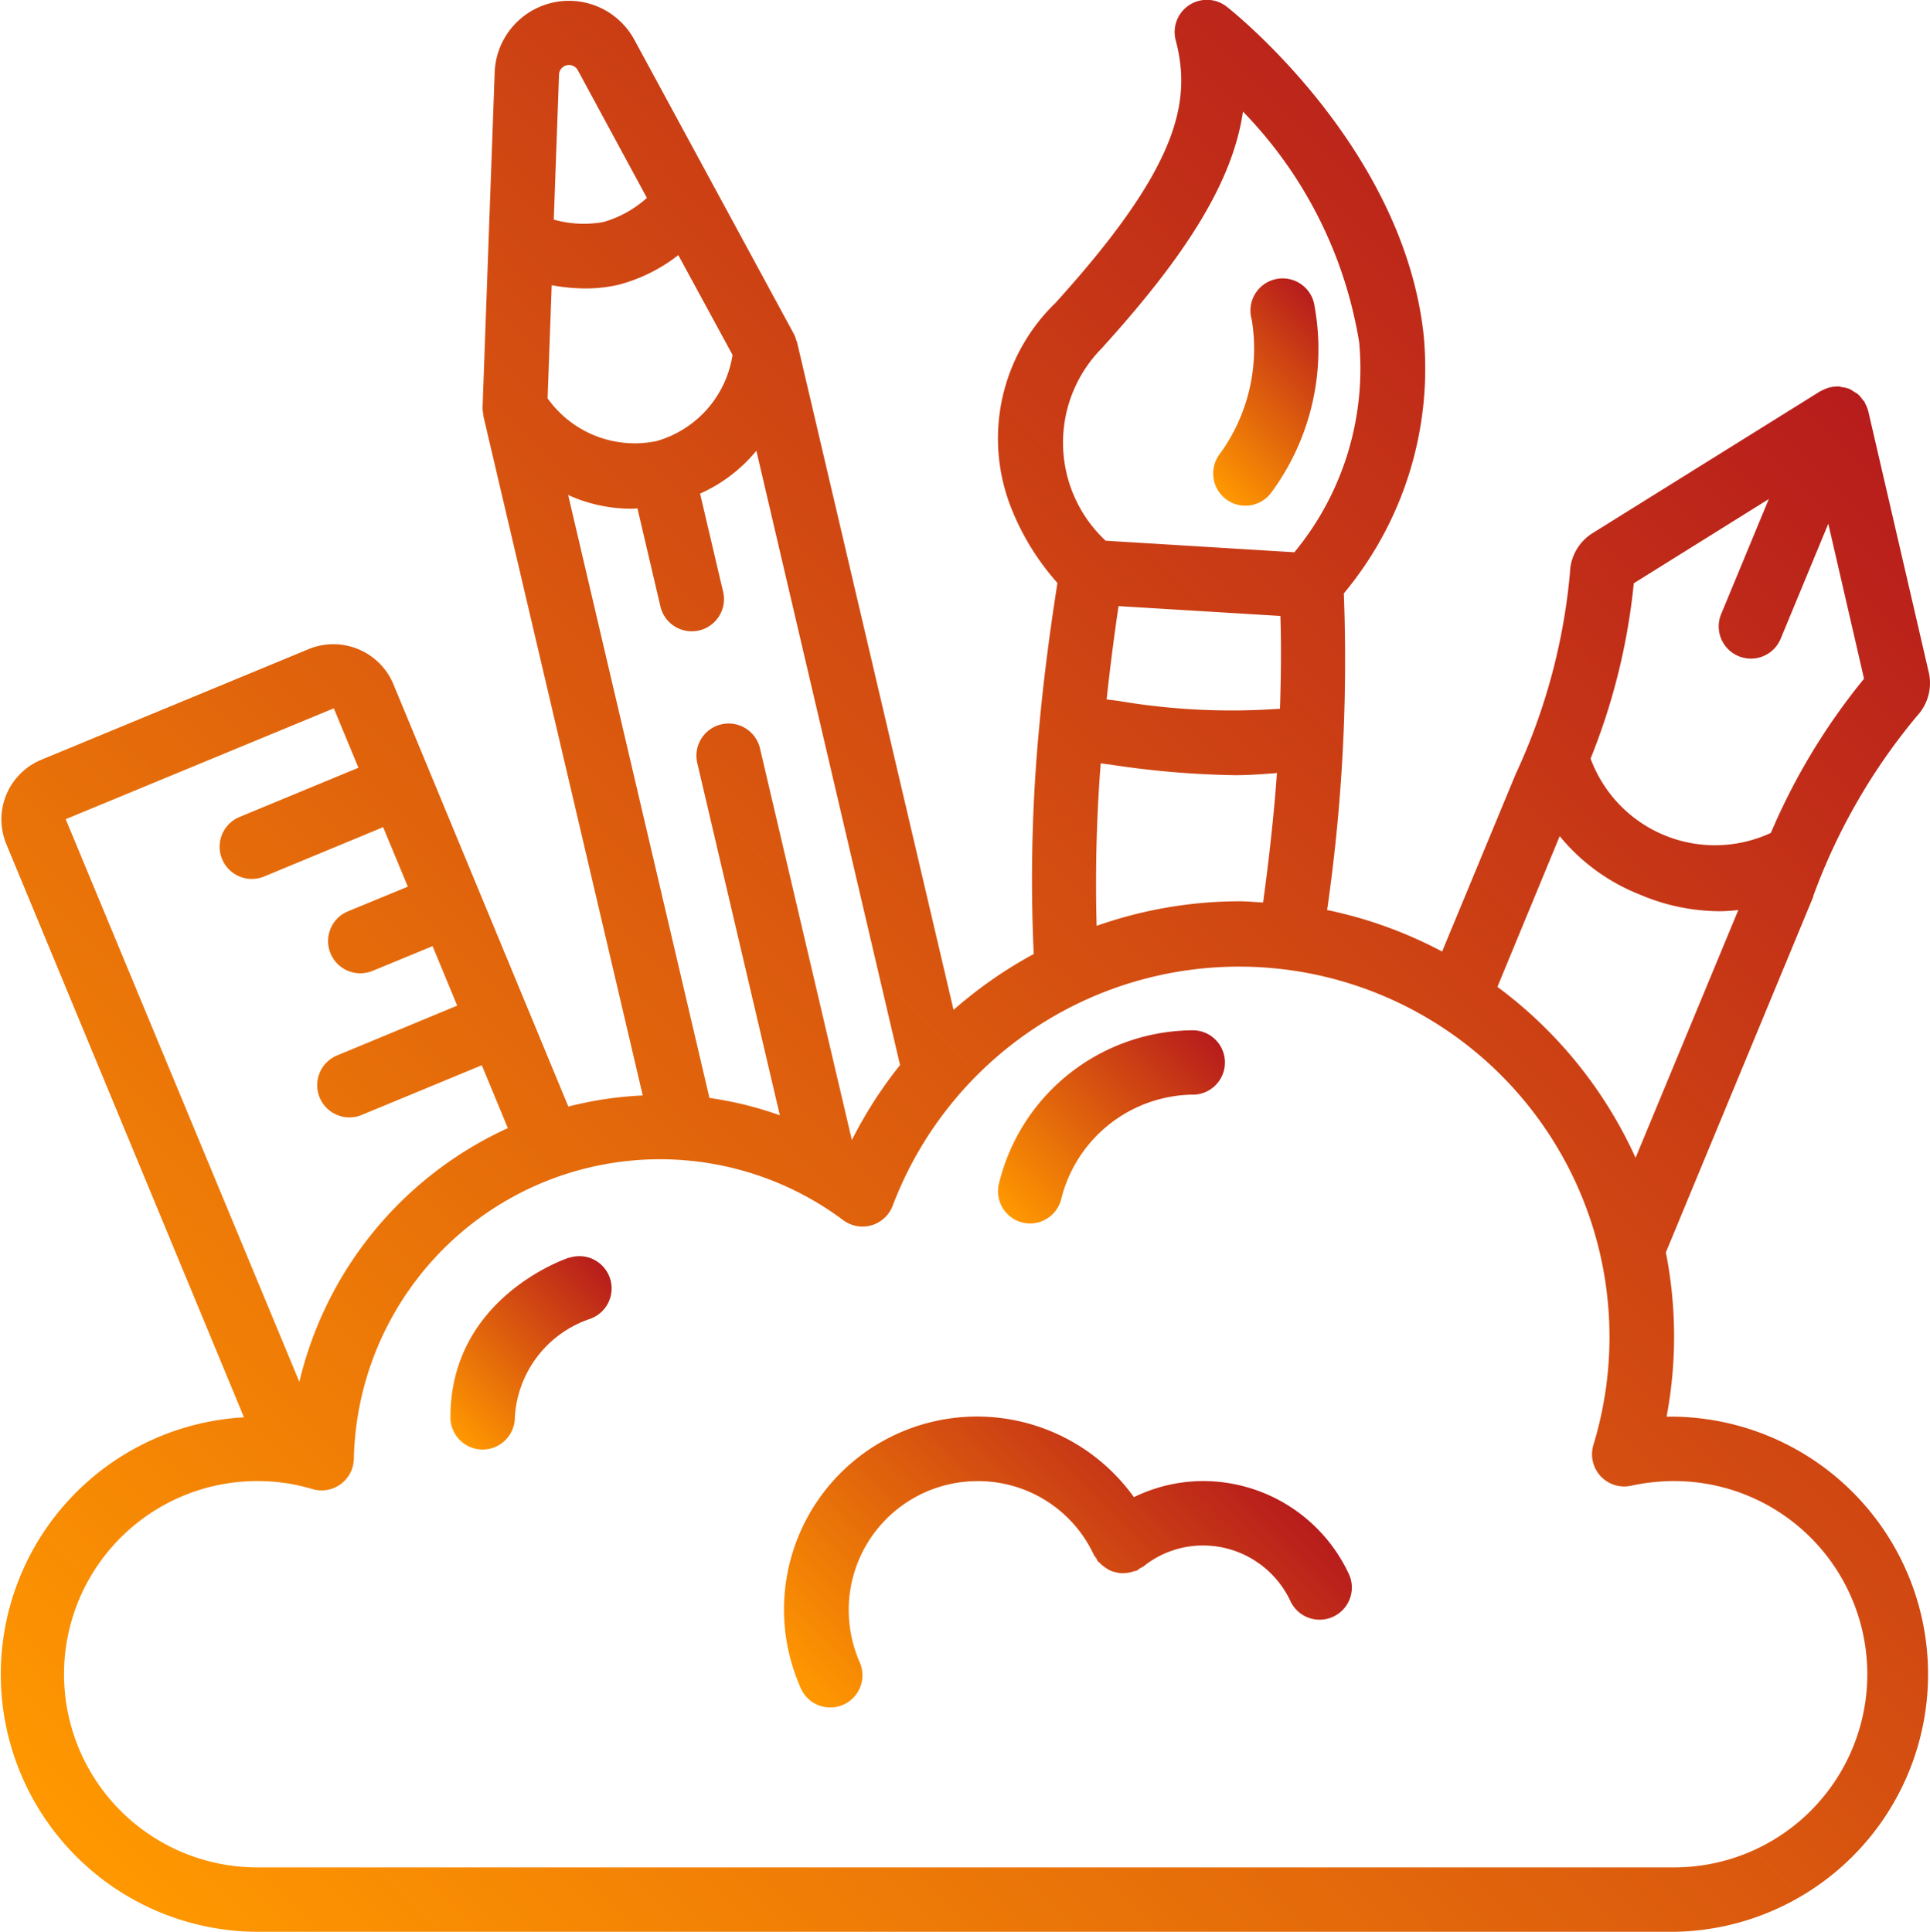 <svg xmlns="http://www.w3.org/2000/svg" xmlns:xlink="http://www.w3.org/1999/xlink" viewBox="0 0 290 290.32"><defs><linearGradient id="linear-gradient" x1="25.75" y1="293.41" x2="269.55" y2="49.61" gradientUnits="userSpaceOnUse"><stop offset="0" stop-color="#ff9800"/><stop offset="1" stop-color="#b71c1c"/></linearGradient><linearGradient id="linear-gradient-2" x1="179.02" y1="69.83" x2="200.86" y2="47.99" xlink:href="#linear-gradient"/><linearGradient id="linear-gradient-3" x1="131.08" y1="264.84" x2="182.06" y2="213.87" xlink:href="#linear-gradient"/><linearGradient id="linear-gradient-4" x1="67.09" y1="214.31" x2="90.89" y2="190.51" xlink:href="#linear-gradient"/><linearGradient id="linear-gradient-5" x1="151.26" y1="182.35" x2="179.88" y2="153.73" xlink:href="#linear-gradient"/></defs><g id="Layer_2" data-name="Layer 2"><g id="Layer_1-2" data-name="Layer 1"><g id="Page-1"><g id="_035---Creative-Thinking" data-name="035---Creative-Thinking"><path id="Shape" d="M250.42,212.9a65,65,0,0,0-.11-24.68l22.16-53.48v-.11a90.85,90.85,0,0,1,15.55-27,7.24,7.24,0,0,0,1.79-6.61l-9.09-39.24a5,5,0,0,0-.48-1.17c0-.07-.05-.16-.09-.23s-.21-.23-.31-.36a4.65,4.65,0,0,0-.68-.79,3.55,3.55,0,0,0-.53-.32,4.07,4.07,0,0,0-.75-.46,4.34,4.34,0,0,0-1.13-.27c-.11,0-.21-.08-.32-.09a4.83,4.83,0,0,0-2.66.6,2.44,2.44,0,0,0-.24.1h0L239.32,80.11a7.24,7.24,0,0,0-3.42,6,90.9,90.9,0,0,1-8.13,30.16v0L216.69,143a64.76,64.76,0,0,0-17.28-6.24,262,262,0,0,0,2.51-47.58,52.82,52.82,0,0,0,12-38.76c-3-28.2-28.51-48.57-29.6-49.42a4.84,4.84,0,0,0-7.67,5c2.49,9.36.33,19.24-18.07,39.54A28.34,28.34,0,0,0,152,76.48a37.7,37.7,0,0,0,6.89,11.13c-1.17,7.47-2.09,14.55-2.72,21.45a242.59,242.59,0,0,0-.84,34.31,65.67,65.67,0,0,0-12.05,8.4L119.76,51.42c0-.11-.09-.18-.12-.27a4.31,4.31,0,0,0-.34-.93L95.33,6a11.17,11.17,0,0,0-21,4.91l-1.82,50.3a4.9,4.9,0,0,0,.12,1.08v.22L96.58,164.63A54.91,54.91,0,0,0,85.4,166.3L59.06,102.7a9.77,9.77,0,0,0-12.63-5.17L6.18,114.19A9.7,9.7,0,0,0,.94,126.83L36.66,213a38.69,38.69,0,0,0,2,77.32h212.9a38.71,38.71,0,1,0-1.13-77.42ZM245.49,87.66,265.78,75,258.6,92.34a4.84,4.84,0,0,0,8.94,3.71l7.18-17.34L280.09,102a95.93,95.93,0,0,0-14,23.17A19.92,19.92,0,0,1,239,114,95.59,95.59,0,0,0,245.49,87.66Zm-11.13,38a29.55,29.55,0,0,0,12.07,8.79,30.68,30.68,0,0,0,11.84,2.49,23.88,23.88,0,0,0,2.93-.18L245.76,174A65.75,65.75,0,0,0,225,148.31ZM168.08,91.09l24.31,1.48c.15,4.52.09,9.2-.06,13.94a101.45,101.45,0,0,1-24.24-1.17l-1.81-.23c.49-4.56,1.08-9.18,1.79-14Zm-2.31-39c12.84-14.17,19.5-25.07,21-35.32a64.65,64.65,0,0,1,17.46,34.68A43.33,43.33,0,0,1,194.49,83l-28.36-1.74a20.18,20.18,0,0,1-.37-29.13Zm-.37,62.63,1.4.18a136.7,136.7,0,0,0,18.84,1.6c2,0,4.11-.16,6.23-.32-.44,6.23-1.16,12.73-2.08,19.45-1.19-.06-2.36-.18-3.56-.18a64.75,64.75,0,0,0-21.45,3.69,234.1,234.1,0,0,1,.61-24.42ZM128,171.33l-13.84-59a4.84,4.84,0,0,0-9.42,2.21l12.44,53.07A54.63,54.63,0,0,0,106.6,165L85.37,74.39a22.9,22.9,0,0,0,9.47,2.06c.3,0,.63,0,.94-.06L99.2,91a4.84,4.84,0,1,0,9.42-2.21l-3.43-14.61a23,23,0,0,0,8.46-6.44l21.59,92.32A64.51,64.51,0,0,0,128,171.33Zm-29.56-105a16.07,16.07,0,0,1-16.16-6.47l.62-17a28.15,28.15,0,0,0,5.1.49,22,22,0,0,0,4.92-.55,24.78,24.78,0,0,0,9-4.46l8.15,15a16,16,0,0,1-11.6,13ZM85.16,9.81a1.5,1.5,0,0,1,1.66.74L97.2,29.74a16.61,16.61,0,0,1-6.54,3.63A16.6,16.6,0,0,1,83.21,33L84,11.21A1.49,1.49,0,0,1,85.16,9.81Zm-35,96.64,3.7,8.93-17.9,7.41a4.84,4.84,0,0,0,1.86,9.3,4.91,4.91,0,0,0,1.85-.36l17.9-7.42,3.71,8.94-9,3.71a4.84,4.84,0,0,0,1.86,9.31A4.92,4.92,0,0,0,56,145.9L65,142.19l3.7,8.94-17.91,7.43a4.84,4.84,0,1,0,3.7,8.94l17.91-7.41,3.91,9.45a56.17,56.17,0,0,0-31.33,38.13L9.87,123.11ZM251.55,280.64H38.65a29,29,0,1,1,0-58.06,28.36,28.36,0,0,1,8.28,1.2,4.85,4.85,0,0,0,6.24-4.55,46,46,0,0,1,73.54-35.85,4.85,4.85,0,0,0,7.42-2.17,55.66,55.66,0,0,1,105.3,35.92,4.84,4.84,0,0,0,5.66,6.15,30.43,30.43,0,0,1,6.46-.7,29,29,0,0,1,0,58.06Z" style="fill:url(#linear-gradient)"/><path id="Shape-2" data-name="Shape" d="M187.12,76A4.85,4.85,0,0,0,191,74.06a36.3,36.3,0,0,0,6.44-28.49,4.84,4.84,0,1,0-9.35,2.49,26.88,26.88,0,0,1-4.8,20.16A4.84,4.84,0,0,0,187.15,76Z" style="fill:url(#linear-gradient-2)"/><path id="Shape-3" data-name="Shape" d="M180.76,222.58A23.77,23.77,0,0,0,170.38,225a29,29,0,0,0-50.15,28.5,4.84,4.84,0,1,0,8.9-3.79,19.76,19.76,0,0,1-1.6-7.77,19.35,19.35,0,0,1,19.36-19.35,19.16,19.16,0,0,1,17.49,11.12,5,5,0,0,0,.34.46,3.62,3.62,0,0,0,.25.48c.09.11.22.16.31.26a4.48,4.48,0,0,0,.75.63,5.28,5.28,0,0,0,.78.48,4.39,4.39,0,0,0,.87.27,4,4,0,0,0,.91.14,5.84,5.84,0,0,0,1.85-.31,2.62,2.62,0,0,0,.38-.09,3.72,3.72,0,0,0,.45-.33l.51-.26a14.25,14.25,0,0,1,9-3.18,14.52,14.52,0,0,1,13.16,8.45,4.84,4.84,0,0,0,8.81-4A24.17,24.17,0,0,0,180.76,222.58Z" style="fill:url(#linear-gradient-3)"/><path id="Shape-4" data-name="Shape" d="M85.51,189c-.73.24-17.83,6.15-17.83,24a4.84,4.84,0,0,0,9.68,0,16.61,16.61,0,0,1,11.23-14.77,4.85,4.85,0,1,0-3.08-9.2Z" style="fill:url(#linear-gradient-4)"/><path id="Shape-5" data-name="Shape" d="M153.6,183.72a4.66,4.66,0,0,0,1.18.15,4.84,4.84,0,0,0,4.68-3.67A20.65,20.65,0,0,1,179,164.51a4.84,4.84,0,1,0,0-9.67,30.14,30.14,0,0,0-28.89,23A4.84,4.84,0,0,0,153.6,183.72Z" style="fill:url(#linear-gradient-5)"/></g></g></g></g></svg>